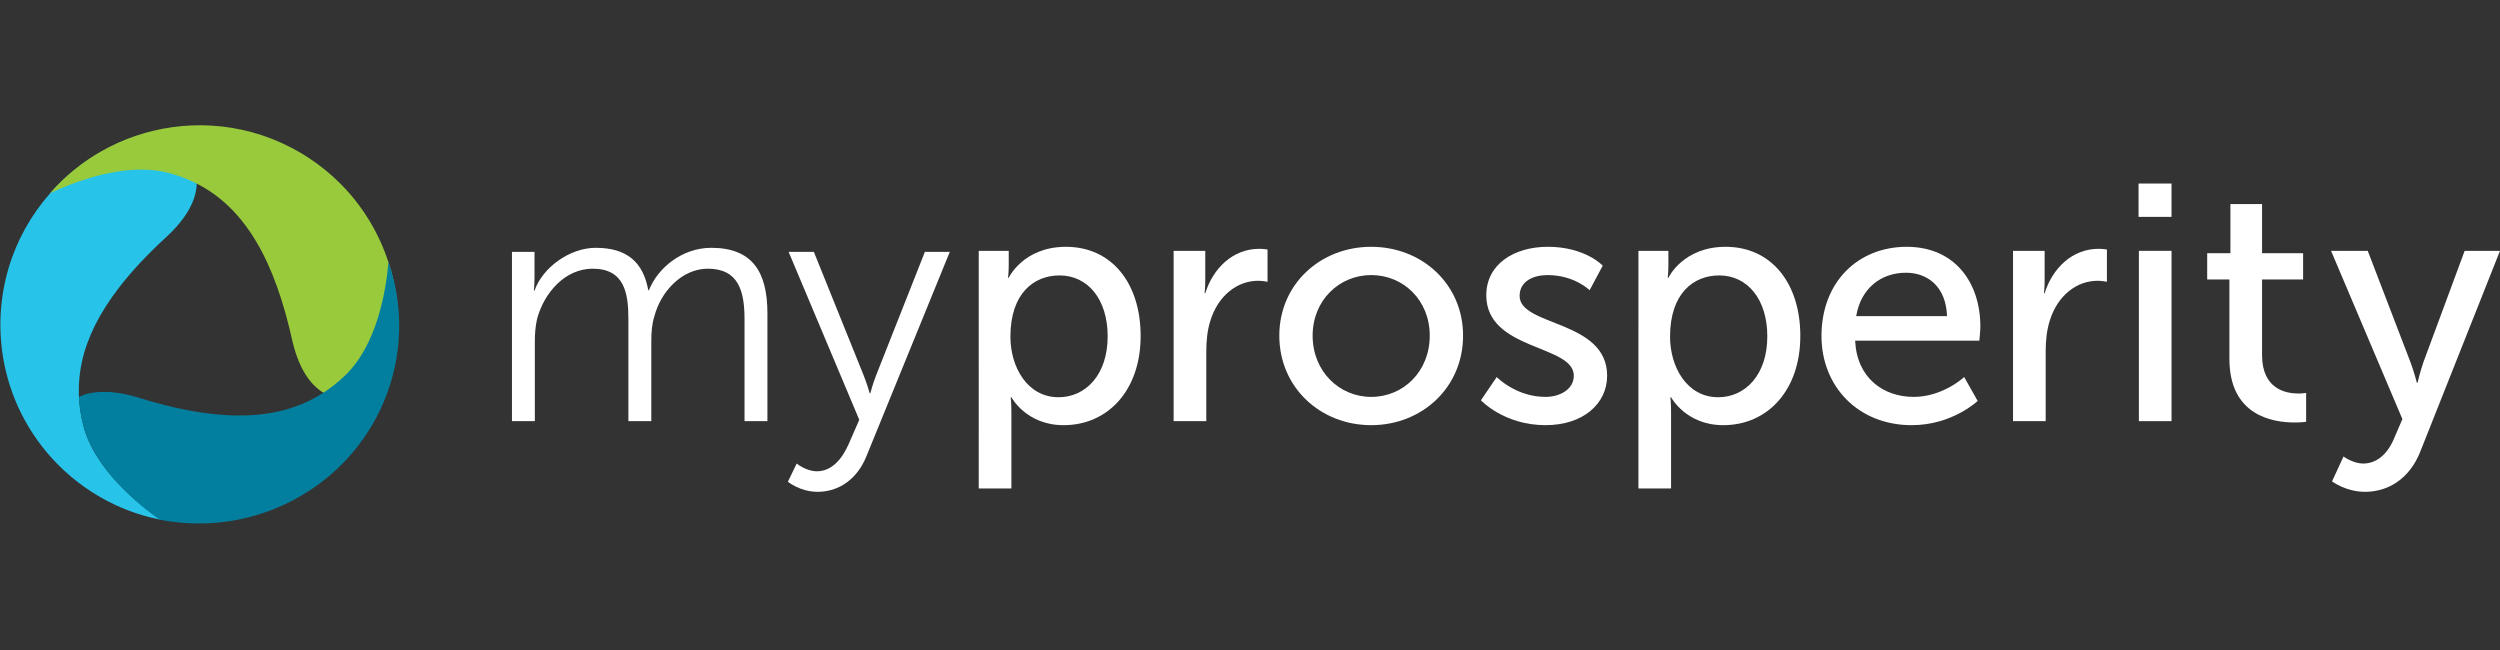 <?xml version="1.0" encoding="utf-8"?>
<!-- Generator: Adobe Illustrator 15.0.2, SVG Export Plug-In . SVG Version: 6.00 Build 0)  -->
<!DOCTYPE svg PUBLIC "-//W3C//DTD SVG 1.1//EN" "http://www.w3.org/Graphics/SVG/1.1/DTD/svg11.dtd">
<svg version="1.1" id="Layer_1" xmlns="http://www.w3.org/2000/svg" xmlns:xlink="http://www.w3.org/1999/xlink" x="0px" y="0px"
	 width="250px" height="65px" viewBox="0 0 250 65" enable-background="new 0 0 250 65" xml:space="preserve">
<rect x="0" y="0" width="250" height="65" fill="#333333" stroke="none"/>
<g>
	<g>
		<path fill="#FFFFFF" d="M51.196,25.186h2.255v2.524c0,0.74-0.067,1.345-0.067,1.345h0.067c0.808-2.288,3.5-4.273,6.125-4.273
			c3.13,0,4.746,1.447,5.25,4.239h0.068c0.909-2.288,3.366-4.239,6.227-4.239c4.106,0,5.621,2.389,5.621,6.562v10.771h-2.29V31.916
			c0-2.759-0.571-5.047-3.668-5.047c-2.591,0-4.712,2.289-5.351,4.778c-0.235,0.741-0.302,1.549-0.302,2.457v8.011H62.84V31.916
			c0-2.558-0.37-5.047-3.568-5.047c-2.759,0-4.846,2.389-5.552,4.98c-0.169,0.707-0.236,1.481-0.236,2.255v8.011h-2.288
			L51.196,25.186L51.196,25.186z"/>
		<path fill="#FFFFFF" d="M79.668,46.354c0,0,0.943,0.774,2.02,0.774c1.48,0,2.524-1.211,3.196-2.759l1.043-2.389l-7.066-16.794
			h2.524l4.981,12.351c0.335,0.843,0.605,1.785,0.605,1.785h0.067c0,0,0.235-0.942,0.572-1.785l4.88-12.351h2.49l-8.347,20.463
			c-0.875,2.152-2.625,3.532-4.879,3.532c-1.75,0-2.962-1.009-2.962-1.009L79.668,46.354z"/>
		<path fill="#FFFFFF" d="M97.877,25.084h2.996v1.448c0,0.673-0.068,1.245-0.068,1.245h0.068c0,0,1.446-3.096,5.721-3.096
			c4.577,0,7.47,3.635,7.47,8.918c0,5.419-3.264,8.918-7.708,8.918c-3.736,0-5.217-2.793-5.217-2.793h-0.068
			c0,0,0.068,0.605,0.068,1.48v7.642h-3.265V25.084H97.877L97.877,25.084z M105.854,39.724c2.693,0,4.913-2.221,4.913-6.091
			c0-3.703-1.986-6.091-4.813-6.091c-2.558,0-4.913,1.783-4.913,6.125C101.041,36.695,102.724,39.724,105.854,39.724z"/>
		<path fill="#FFFFFF" d="M117.364,25.084h3.163v2.962c0,0.707-0.067,1.278-0.067,1.278h0.067c0.774-2.489,2.76-4.442,5.384-4.442
			c0.438,0,0.843,0.068,0.843,0.068v3.231c0,0-0.438-0.103-0.942-0.103c-2.085,0-4.005,1.481-4.779,4.005
			c-0.304,0.976-0.404,2.02-0.404,3.062v6.969h-3.265V25.084L117.364,25.084z"/>
		<path fill="#FFFFFF" d="M137.119,24.68c5.082,0,9.188,3.737,9.188,8.884c0,5.185-4.107,8.952-9.188,8.952
			c-5.082,0-9.188-3.771-9.188-8.952C127.931,28.417,132.037,24.68,137.119,24.68z M137.119,39.69c3.229,0,5.856-2.558,5.856-6.126
			c0-3.533-2.626-6.057-5.856-6.057c-3.197,0-5.856,2.523-5.856,6.057C131.264,37.133,133.922,39.69,137.119,39.69z"/>
		<path fill="#FFFFFF" d="M149.672,37.706c0,0,1.92,1.984,4.88,1.984c1.415,0,2.828-0.74,2.828-2.119
			c0-3.129-8.751-2.491-8.751-8.044c0-3.096,2.759-4.847,6.158-4.847c3.737,0,5.487,1.886,5.487,1.886l-1.312,2.456
			c0,0-1.515-1.514-4.206-1.514c-1.415,0-2.794,0.605-2.794,2.086c0,3.062,8.751,2.389,8.751,7.976c0,2.826-2.423,4.946-6.159,4.946
			c-4.173,0-6.461-2.49-6.461-2.49L149.672,37.706z"/>
		<path fill="#FFFFFF" d="M163.844,25.084h2.995v1.448c0,0.673-0.067,1.245-0.067,1.245h0.067c0,0,1.447-3.096,5.72-3.096
			c4.577,0,7.473,3.635,7.473,8.918c0,5.419-3.265,8.918-7.708,8.918c-3.735,0-5.217-2.793-5.217-2.793h-0.067
			c0,0,0.067,0.605,0.067,1.48v7.642h-3.264L163.844,25.084L163.844,25.084z M171.818,39.724c2.693,0,4.914-2.221,4.914-6.091
			c0-3.703-1.985-6.091-4.813-6.091c-2.559,0-4.914,1.783-4.914,6.125C167.005,36.695,168.689,39.724,171.818,39.724z"/>
		<path fill="#FFFFFF" d="M190.666,24.68c4.812,0,7.37,3.568,7.37,7.977c0,0.438-0.102,1.413-0.102,1.413h-12.419
			c0.169,3.736,2.827,5.62,5.856,5.62c2.928,0,5.048-1.985,5.048-1.985l1.346,2.389c0,0-2.524,2.423-6.597,2.423
			c-5.352,0-9.02-3.87-9.02-8.918C182.151,28.181,185.819,24.68,190.666,24.68z M194.703,31.613c-0.101-2.927-1.918-4.34-4.105-4.34
			c-2.49,0-4.51,1.548-4.98,4.34H194.703z"/>
		<path fill="#FFFFFF" d="M201.302,25.084h3.161v2.962c0,0.707-0.066,1.278-0.066,1.278h0.066c0.776-2.489,2.761-4.442,5.386-4.442
			c0.438,0,0.843,0.067,0.843,0.067v3.231c0,0-0.438-0.102-0.942-0.102c-2.087,0-4.006,1.48-4.779,4.004
			c-0.303,0.976-0.403,2.02-0.403,3.062v6.969h-3.265V25.084L201.302,25.084z"/>
		<path fill="#FFFFFF" d="M213.854,18.354h3.298v3.333h-3.298V18.354z M213.888,25.084h3.265v17.03h-3.265V25.084z"/>
		<path fill="#FFFFFF" d="M222.942,27.945h-2.223V25.32h2.323v-4.914h3.164v4.913h4.105v2.625h-4.105v7.573
			c0,3.398,2.388,3.836,3.633,3.836c0.473,0,0.774-0.067,0.774-0.067v2.894c0,0-0.472,0.069-1.145,0.069
			c-2.188,0-6.527-0.674-6.527-6.361V27.945L222.942,27.945z"/>
		<path fill="#FFFFFF" d="M234.35,45.648c0,0,0.941,0.705,1.985,0.705c1.312,0,2.424-0.94,3.062-2.489l0.842-1.953l-7.134-16.827
			h3.669l4.274,11.14c0.336,0.875,0.639,2.053,0.639,2.053h0.067c0,0,0.269-1.145,0.572-2.019l4.14-11.174H250l-7.977,20.092
			c-1.043,2.626-3.129,4.006-5.52,4.006c-1.919,0-3.298-1.044-3.298-1.044L234.35,45.648z"/>
	</g>
	<g>
		<path fill="#28C3E9" d="M5.681,18.609c1.594-1.635,3.468-2.996,5.544-4.006c1.338-0.651,2.758-1.156,4.243-1.496
			c4.085,1.844,5.767,5.257,2.445,9.254c-0.374,0.451-0.812,0.91-1.319,1.375c-1.871,1.718-3.414,3.37-4.654,4.973
			c-2.004,2.591-3.216,5.054-3.747,7.463c-0.476,2.17-0.397,4.297,0.156,6.434c1.104,4.252,5.354,7.719,7.709,9.361
			c-1.57-0.308-3.074-0.802-4.486-1.455c-2.196-1.016-4.173-2.42-5.847-4.125c-2.823-2.876-4.777-6.607-5.438-10.77
			c-0.163-1.024-0.248-2.073-0.248-3.142c0-0.819,0.05-1.625,0.146-2.417c0.183-1.504,0.534-2.958,1.033-4.34
			C2.191,23.033,3.726,20.615,5.681,18.609z"/>
		<path fill="#98CA3C" d="M5.009,19.314L5.009,19.314L5.009,19.314L5.009,19.314L5.009,19.314L5.009,19.314L5.009,19.314
			c1.489-1.707,3.232-3.111,5.137-4.193c2.182-1.237,4.577-2.049,7.048-2.399c2.665-0.379,5.402-0.209,7.998,0.5
			c1.352,0.37,2.683,0.888,3.969,1.562c0.247,0.13,0.494,0.265,0.737,0.405c0.335,0.193,0.661,0.396,0.98,0.604
			c1.151,0.754,2.199,1.611,3.141,2.552c0.681,0.68,1.303,1.402,1.869,2.161c1.475,1.977,2.554,4.197,3.208,6.538
			c0.343,1.23,0.569,2.493,0.672,3.765c0.095,1.179,0.086,2.366-0.031,3.544c-0.128,1.304-0.386,2.603-0.78,3.879
			c-1.531,1.102-3.089,1.694-4.515,1.649c-0.826-0.026-1.608-0.266-2.314-0.745c-1.299-0.882-2.344-2.576-2.939-5.242
			c-0.08-0.357-0.162-0.708-0.245-1.052c-0.991-4.058-2.29-7.209-3.909-9.61c-0.332-0.493-0.678-0.954-1.037-1.384
			c-1.941-2.328-4.279-3.769-7.027-4.528c-0.925-0.256-1.891-0.362-2.863-0.361C10.619,16.965,7.042,18.364,5.009,19.314z"/>
		<path fill="#027F9E" d="M9.479,39.242c1.209-0.156,2.681,0,4.426,0.541c2.357,0.729,4.505,1.228,6.472,1.504
			c6.348,0.897,10.791-0.499,14.18-3.786c3.16-3.066,4.044-8.45,4.292-11.294c0.898,2.586,1.221,5.278,1.011,7.909
			c-0.369,4.628-2.384,9.07-5.804,12.441c-1.214,1.193-2.603,2.255-4.159,3.14c-2.912,1.657-6.069,2.511-9.21,2.635
			c-1.583,0.061-3.163-0.062-4.702-0.363c-2.083-1.434-5.499-4.309-7.093-7.829c-0.225-0.498-0.411-1.007-0.549-1.529
			c-0.255-0.97-0.41-1.938-0.457-2.907C8.385,39.448,8.828,39.325,9.479,39.242z"/>
	</g>
</g>
</svg>
